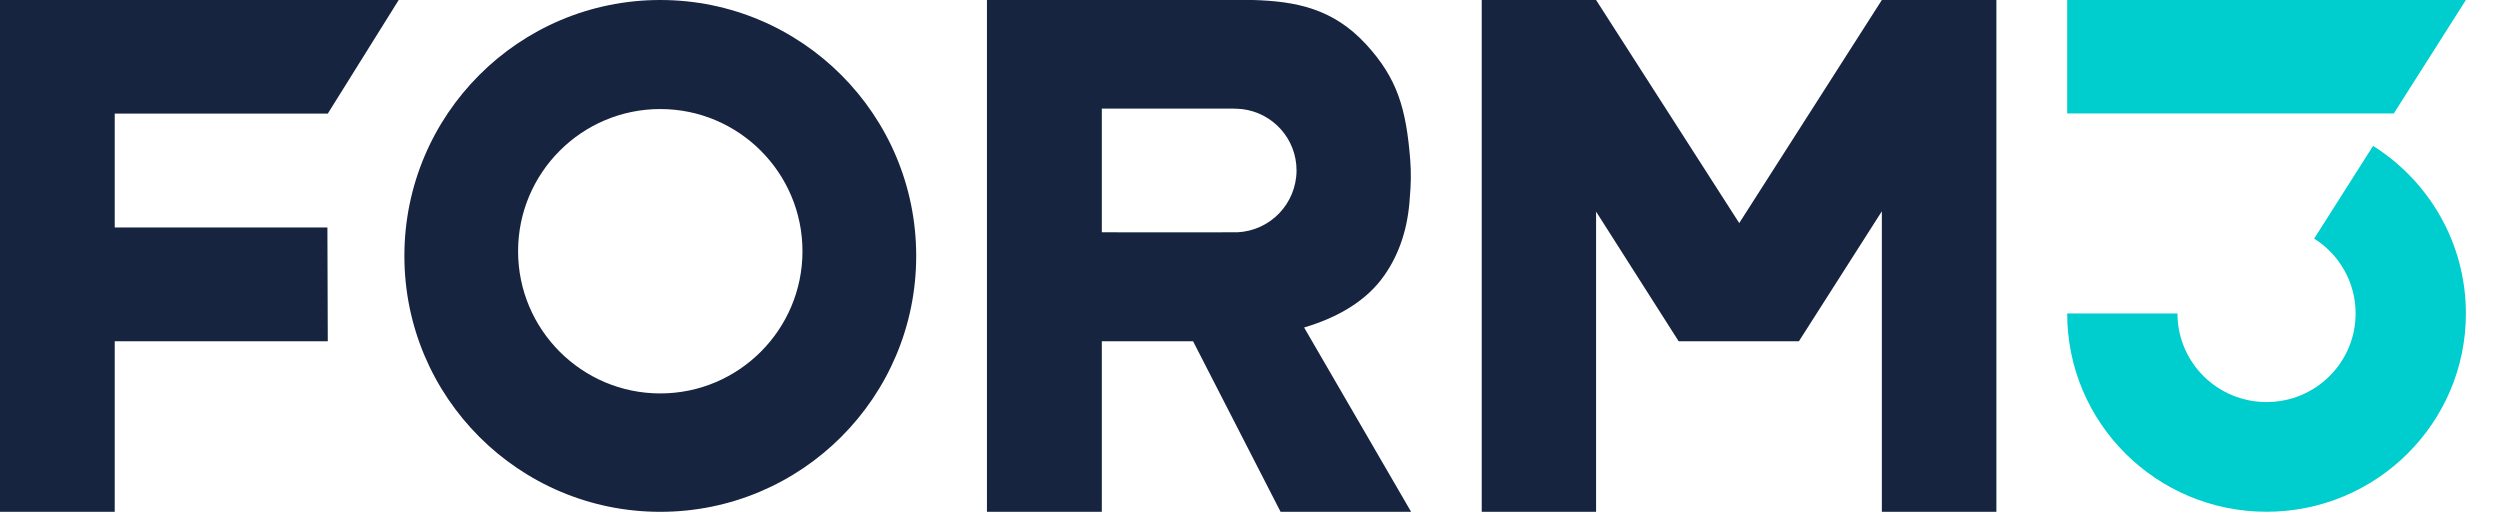 <svg xmlns="http://www.w3.org/2000/svg" fill="none" viewBox="0 0 81 17" height="17" width="81">
<g clip-path="url(#clip0_2426_20963)">
<g clip-path="url(#clip1_2426_20963)">
<g clip-path="url(#clip2_2426_20963)">
<path fill="#162440" d="M60.972 0L56.351 7.228L51.713 0H48.008V16.583H51.713V6.856L54.388 11.056H58.285L60.972 6.845V16.583H64.683V0H60.972Z"></path>
<path fill="#162440" d="M10.62 3.681L12.918 0H0V3.67V7.346V11.016V16.583H3.717V11.056H10.62L10.608 7.369H3.717V3.681H10.62Z"></path>
<path fill="#162440" d="M21.393 0C16.814 0 13.102 3.713 13.102 8.292C13.102 12.871 16.814 16.583 21.393 16.583C25.972 16.583 29.685 12.871 29.685 8.292C29.685 3.713 25.972 0 21.393 0ZM21.393 12.747C18.851 12.747 16.786 10.682 16.786 8.14C16.786 5.597 18.851 3.533 21.393 3.533C23.936 3.533 26 5.597 26 8.14C26 10.682 23.936 12.747 21.393 12.747Z"></path>
<path fill="#162440" d="M44.856 8.917C45.344 8.218 45.623 7.374 45.68 6.372C45.714 6.001 45.725 5.595 45.691 5.173C45.56 3.535 45.282 2.544 44.259 1.435C43.196 0.281 41.997 0.039 40.587 0H35.62H31.977V16.583H35.699V11.056H38.655L41.491 16.583H45.72L42.253 10.611C43.355 10.284 44.282 9.744 44.856 8.917ZM40.093 7.526C40.087 7.532 35.699 7.526 35.699 7.526V3.518H39.934C39.956 3.518 40.224 3.529 40.246 3.535C41.235 3.653 42.008 4.492 42.008 5.522C42.002 6.603 41.156 7.475 40.093 7.526Z"></path>
<path fill="#00CDCD" d="M70.55 10.157H66.977C66.977 13.704 69.869 16.581 73.436 16.581C77.003 16.581 79.895 13.704 79.895 10.157C79.895 7.872 78.695 5.865 76.888 4.727L74.979 7.731C75.786 8.239 76.322 9.136 76.322 10.157C76.322 11.742 75.03 13.027 73.436 13.027C71.842 13.027 70.55 11.742 70.55 10.157Z"></path>
<path fill="#00CDCD" d="M77.559 3.676H66.977V0H79.895L77.559 3.676Z"></path>
</g>
</g>
</g>
<defs>
<clipPath id="clip0_2426_20963">
<rect fill="white" height="16.583" width="80.153"></rect>
</clipPath>
<clipPath id="clip1_2426_20963">
<rect fill="white" height="16.583" width="80.153"></rect>
</clipPath>
<clipPath id="clip2_2426_20963">
<rect fill="white" height="16.583" width="80.153"></rect>
</clipPath>
</defs>
</svg>
